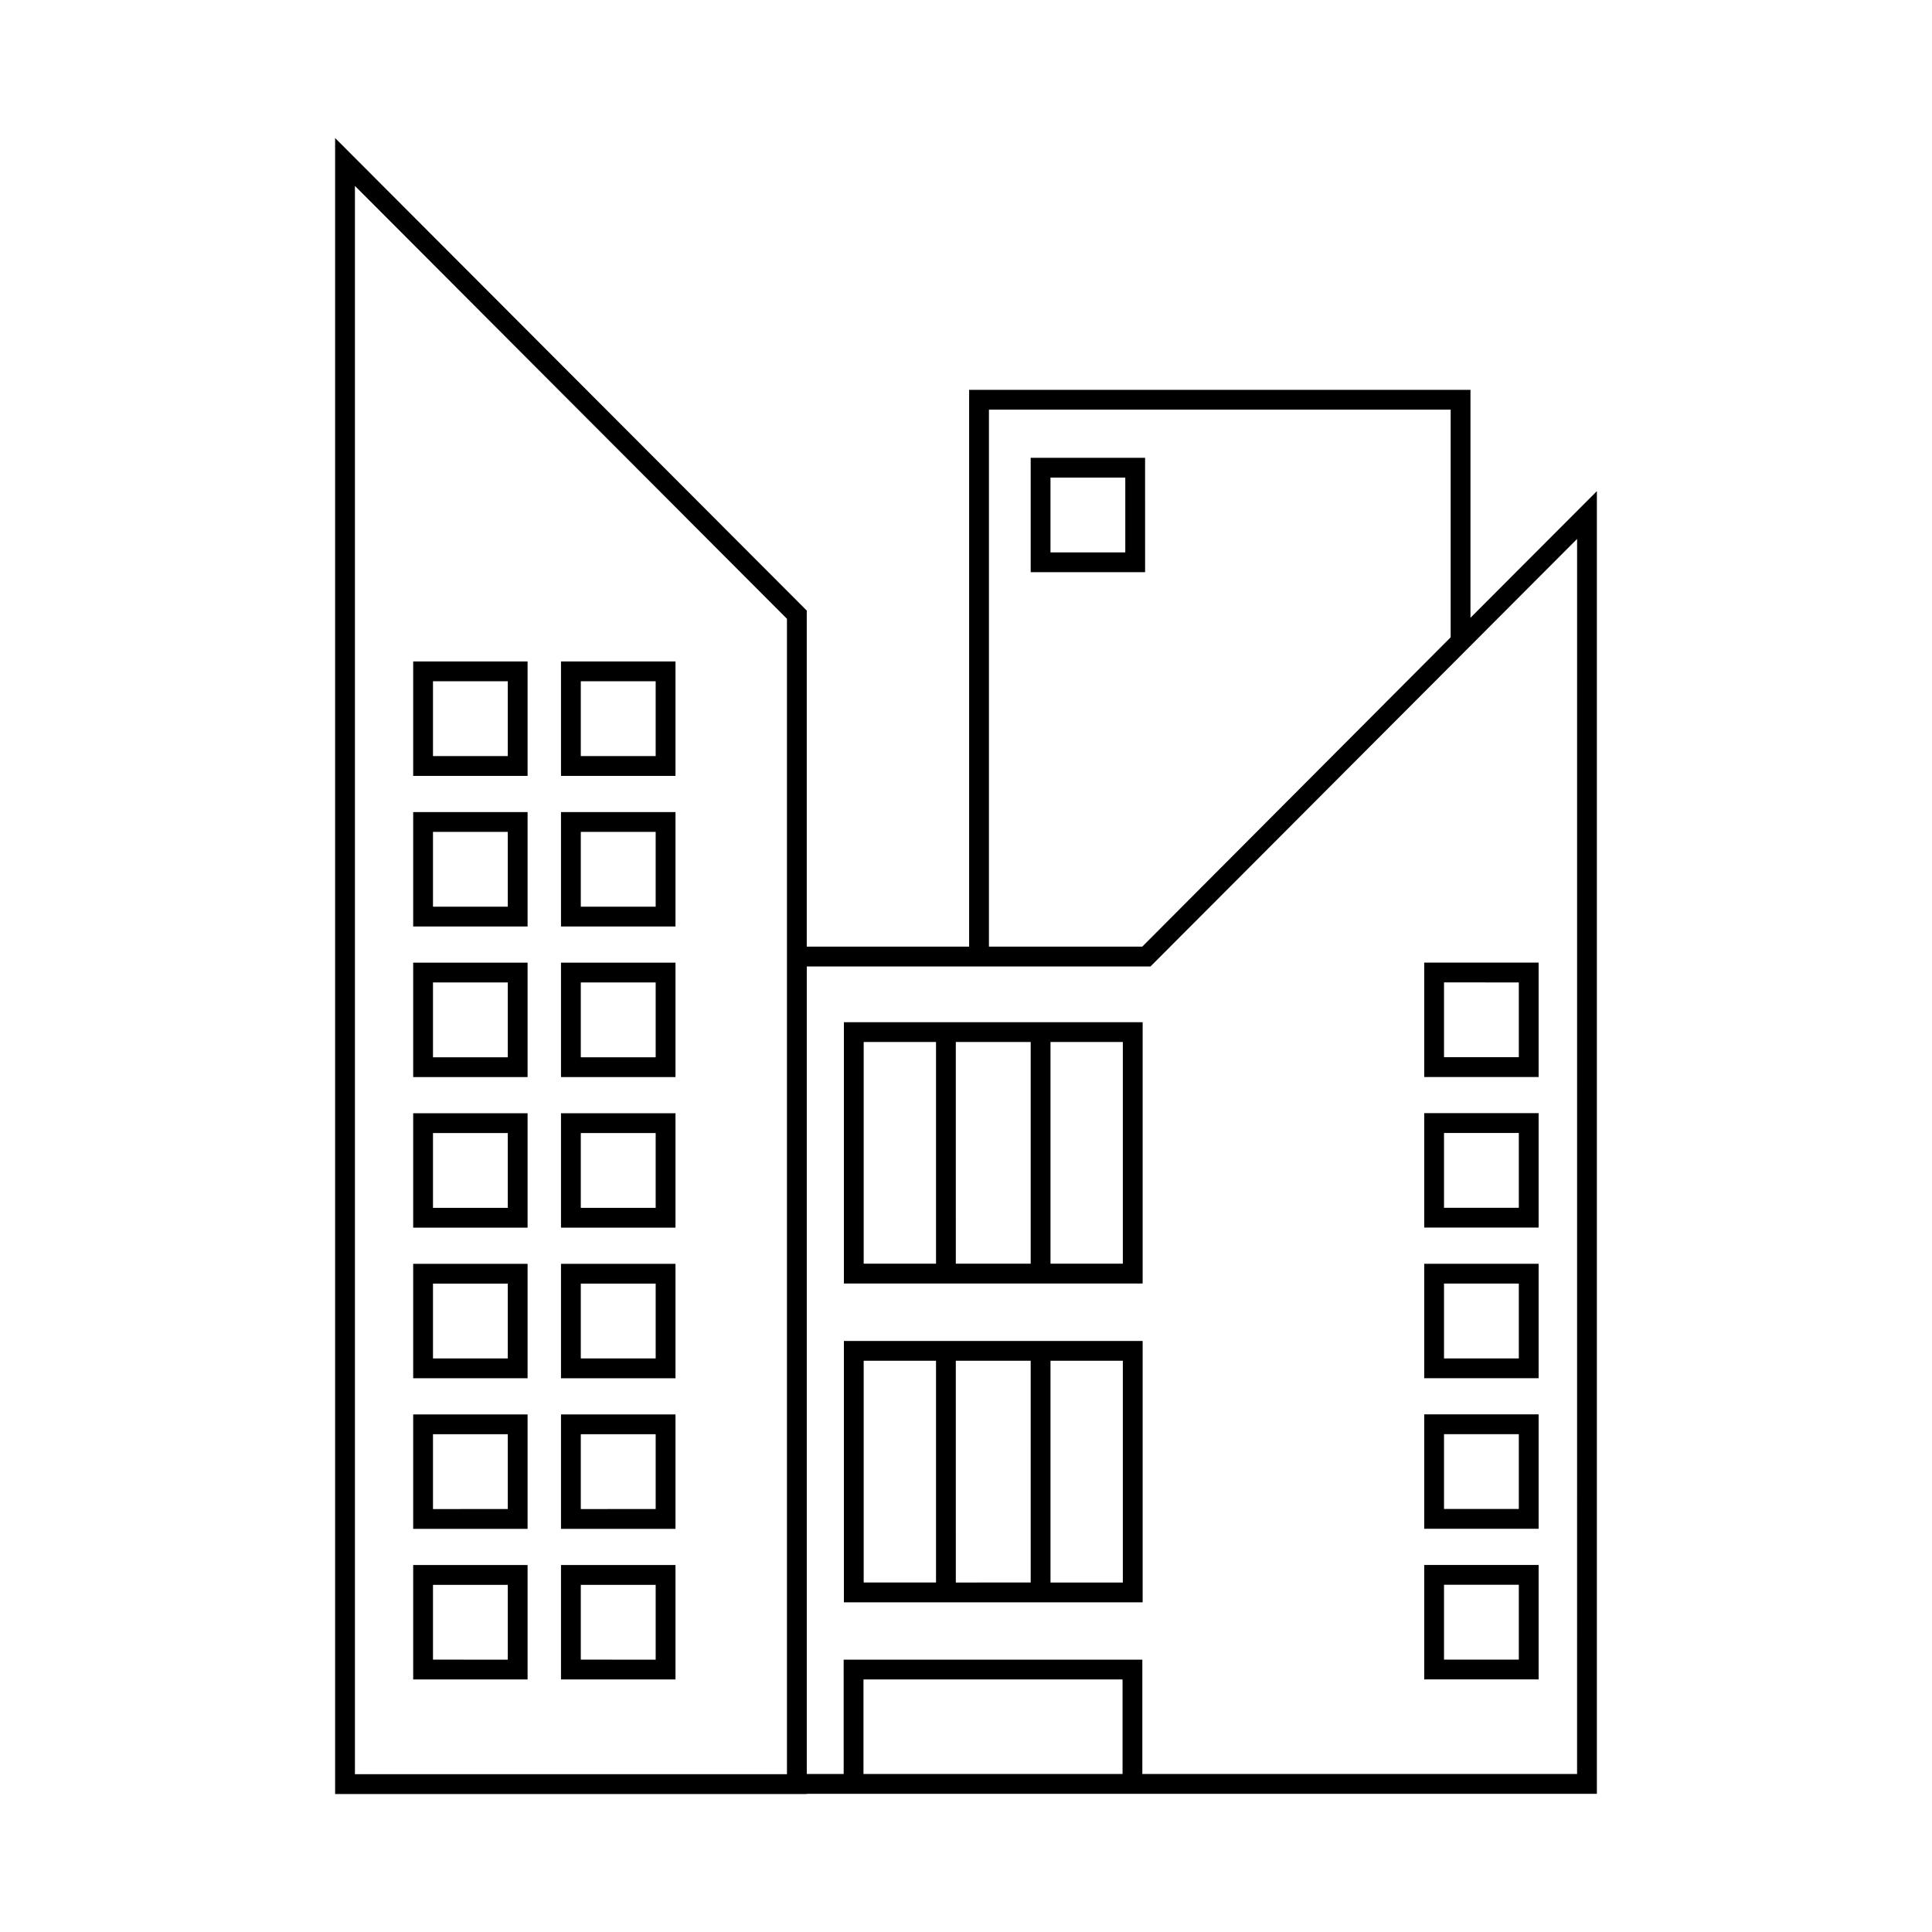 <?xml version="1.0" encoding="UTF-8"?>
<!-- Uploaded to: ICON Repo, www.svgrepo.com, Generator: ICON Repo Mixer Tools -->
<svg fill="#000000" width="800px" height="800px" version="1.1" viewBox="144 144 512 512" xmlns="http://www.w3.org/2000/svg">
 <g>
  <path d="m533.69 307.71v-60.398h-132.86v147.56h-43.031v-89.062l-124.99-125.23v438.86h124.99v-0.059h209.39v-345.22zm-127.61-55.152h122.36v60.332l-81.734 81.98h-40.629zm-168.02-59.293 114.49 114.72v306.2h-114.49zm134.77 420.86v-25.051h68.656v25.051zm189.11 0h-115.21v-30.301h-79.152l0.004 30.301h-9.777v-214h91.082l113.06-113.3z"/>
  <path d="m367.64 484.14h79.172v-69.25h-79.172zm29.664-5.246-0.004-58.758h19.844v58.754zm44.258 0h-19.168v-58.758h19.168zm-68.676-58.758h19.168v58.754h-19.168z"/>
  <path d="m367.64 568.63h79.172v-69.262h-79.172zm29.664-5.246-0.004-58.766h19.844l0.004 58.762zm44.258 0h-19.168v-58.766h19.168zm-68.676-58.766h19.168v58.762h-19.168z"/>
  <path d="m253.5 589.07h30.316v-30.32h-30.316zm5.246-25.07h19.824v19.824l-19.824-0.004z"/>
  <path d="m253.5 549.16h30.316v-30.328h-30.316zm5.246-25.082h19.824v19.832l-19.824 0.004z"/>
  <path d="m253.5 509.25h30.316v-30.32h-30.316zm5.246-25.074h19.824v19.824h-19.824z"/>
  <path d="m253.5 469.34h30.316v-30.316h-30.316zm5.246-25.07h19.824v19.824h-19.824z"/>
  <path d="m253.5 429.44h30.316v-30.328h-30.316zm5.246-25.082h19.824v19.832l-19.824 0.004z"/>
  <path d="m253.5 389.53h30.316v-30.32h-30.316zm5.246-25.07h19.824v19.824h-19.824z"/>
  <path d="m253.5 349.62h30.316v-30.328h-30.316zm5.246-25.082h19.824v19.832h-19.824z"/>
  <path d="m292.67 589.07h30.34v-30.32h-30.34zm5.246-25.07h19.844v19.824l-19.844-0.004z"/>
  <path d="m292.67 549.16h30.34v-30.328h-30.34zm5.246-25.082h19.844v19.832l-19.844 0.004z"/>
  <path d="m292.67 509.25h30.34v-30.32h-30.34zm5.246-25.07h19.844v19.824l-19.844-0.004z"/>
  <path d="m292.67 469.34h30.34v-30.316h-30.34zm5.246-25.07h19.844v19.824h-19.844z"/>
  <path d="m292.67 429.44h30.34v-30.328h-30.34zm5.246-25.082h19.844v19.832l-19.844 0.004z"/>
  <path d="m292.67 389.53h30.34v-30.32h-30.34zm5.246-25.07h19.844v19.824h-19.844z"/>
  <path d="m292.67 349.62h30.34v-30.328h-30.34zm5.246-25.082h19.844v19.832h-19.844z"/>
  <path d="m551.75 558.73h-30.32v30.328h30.32zm-5.246 25.082h-19.824v-19.832l19.824-0.004z"/>
  <path d="m551.75 518.82h-30.32v30.32h30.32zm-5.246 25.07h-19.824v-19.82h19.824z"/>
  <path d="m551.75 478.91h-30.32v30.328l30.32 0.004zm-5.246 25.082h-19.824v-19.832h19.824z"/>
  <path d="m551.75 439h-30.32v30.32h30.32zm-5.246 25.07h-19.824v-19.824l19.824 0.004z"/>
  <path d="m551.75 399.1h-30.32v30.32h30.32zm-5.246 25.07h-19.824v-19.824l19.824 0.004z"/>
  <path d="m447.46 265.32h-30.316v30.32h30.32zm-5.246 25.07h-19.824v-19.82h19.824z"/>
 </g>
</svg>
